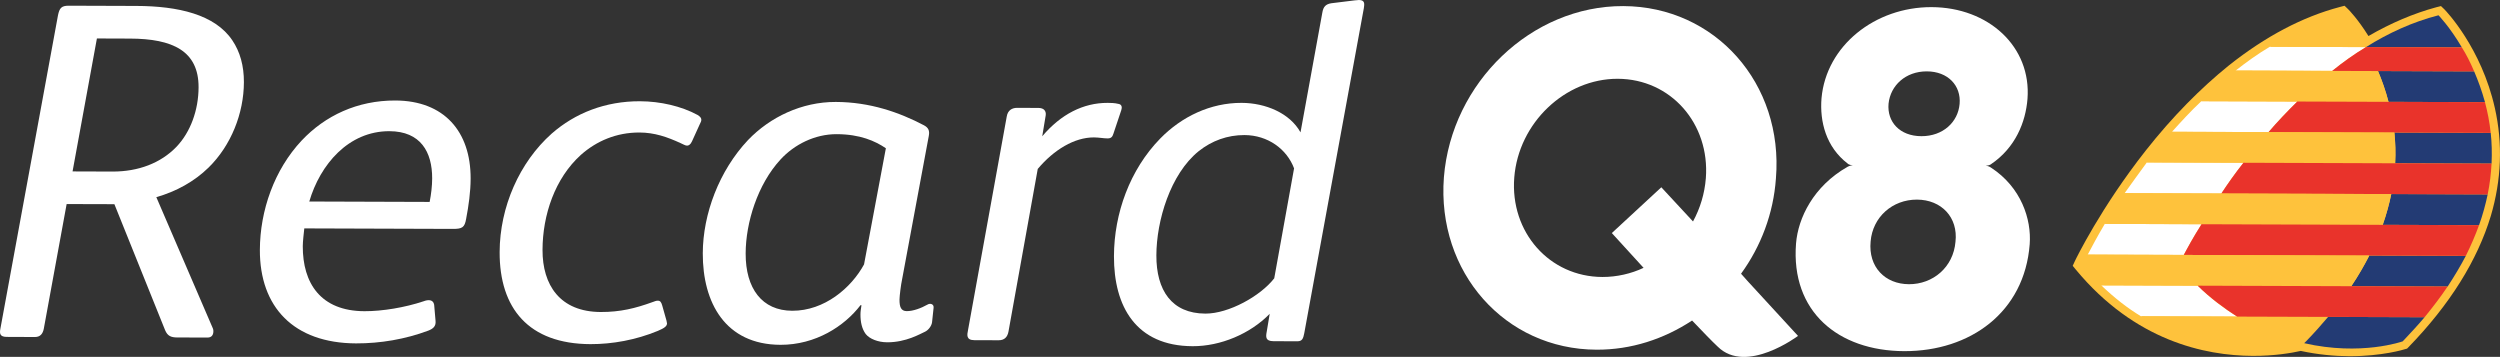 <?xml version="1.0" encoding="utf-8"?>
<!-- Generator: Adobe Illustrator 16.0.0, SVG Export Plug-In . SVG Version: 6.00 Build 0)  -->
<!DOCTYPE svg PUBLIC "-//W3C//DTD SVG 1.1//EN" "http://www.w3.org/Graphics/SVG/1.1/DTD/svg11.dtd">
<svg version="1.1" id="Layer_1" xmlns="http://www.w3.org/2000/svg" x="0px" y="0px"
	 width="130.101px" height="18.573px" viewBox="0.532 3.72 130.101 18.573"
	 enable-background="new 0.532 3.72 130.101 18.573"
	 xml:space="preserve">
<rect x="0.532" y="3.72" width="130.101" height="18.573" fill="#333333" stroke="none"/>
<path fill="#FEC23C" d="M130.365,9.341c-0.699-3.131-2.546-5.055-2.625-5.134l-0.179-0.171l-0.243,0.061
	c-1.182,0.32-2.363,0.823-3.531,1.498c-0.541-0.872-1.022-1.366-1.067-1.406l-0.177-0.17l-0.233,0.061
	c-1.961,0.516-3.888,1.541-5.772,3.033c-1.483,1.194-2.957,2.685-4.338,4.438c-2.343,2.976-3.638,5.642-3.688,5.752l-0.116,0.25
	l0.171,0.207c3.055,3.684,6.695,4.471,9.204,4.48c1.126,0.004,2.019-0.152,2.494-0.258c0.905,0.195,1.769,0.271,2.517,0.275
	c1.717,0.004,2.869-0.352,2.911-0.367l0.103-0.028l0.078-0.079c2.154-2.219,3.582-4.517,4.283-6.831
	C130.708,13.083,130.783,11.194,130.365,9.341"/>
<path fill="#FFFFFF" d="M120.083,9.004l-4.994-0.017c-0.557,0.522-1.041,1.055-1.526,1.59l5.028,0.017
	C119.048,10.06,119.554,9.527,120.083,9.004"/>
<path fill="#FFFFFF" d="M120.083,9.004l-4.994-0.017L120.083,9.004z"/>
<polygon fill="#FEC23C" points="118.591,10.594 113.563,10.578 118.589,10.594 "/>
<path fill="#FFFFFF" d="M117.283,12.191l-5.029-0.017c-0.406,0.548-0.787,1.086-1.155,1.597l5.03,0.017
	C116.47,13.277,116.845,12.739,117.283,12.191"/>
<path fill="#FFFFFF" d="M117.285,12.19l-5.031-0.017L117.285,12.19z"/>
<path fill="#FEC23C" d="M116.128,13.789l-5.03-0.017L116.128,13.789z"/>
<path fill="#FFFFFF" d="M115.102,15.388l-5.036-0.017c-0.396,0.669-0.691,1.224-0.887,1.597l4.998,0.016
	C114.375,16.614,114.675,16.059,115.102,15.388"/>
<path fill="#FFFFFF" d="M115.102,15.388l-5.036-0.017L115.102,15.388z"/>
<path fill="#FEC23C" d="M114.177,16.987l-4.997-0.017L114.177,16.987z"/>
<path fill="#FFFFFF" d="M114.904,18.587l-5.021-0.017c0.688,0.656,1.363,1.185,2.065,1.609l5.007,0.016
	C116.272,19.772,115.569,19.244,114.904,18.587"/>
<path fill="#FFFFFF" d="M114.904,18.587l-5.025-0.017L114.904,18.587z"/>
<path fill="#FEC23C" d="M120.442,21.582c0.152-0.146,0.521-0.539,1.246-1.373l-9.744-0.033c2.106,1.291,4.226,1.633,5.813,1.638
	v0.001C118.925,21.818,120.009,21.683,120.442,21.582"/>
<path fill="#FFFFFF" d="M123.64,6.183c-0.003-0.005-0.006-0.008-0.006-0.012l-4.977-0.018c-0.627,0.369-1.203,0.786-1.783,1.24
	l5.026,0.017C122.453,6.964,123.041,6.544,123.64,6.183"/>
<path fill="#FEC23C" d="M122.417,4.499c-1.334,0.345-2.586,0.923-3.756,1.655l4.973,0.018
	C123.007,5.098,122.417,4.499,122.417,4.499"/>
<path fill="#233B74" d="M129.287,7.434l-5.004-0.016c0.211,0.484,0.397,1.02,0.549,1.602l5.02,0.018
	C129.692,8.455,129.496,7.919,129.287,7.434"/>
<path fill="#E9332B" d="M129.851,9.037l-5.018-0.017L129.851,9.037z"/>
<path fill="#233B74" d="M125.177,12.216l5.017,0.018c0.025-0.56,0.013-1.094-0.044-1.599l-5.014-0.017
	C125.189,11.122,125.207,11.656,125.177,12.216"/>
<polygon fill="#233B74" points="125.136,10.617 125.136,10.617 130.149,10.635 "/>
<path fill="#E9332B" d="M125.178,12.218l5.016,0.017L125.178,12.218z"/>
<path fill="#233B74" d="M124.53,15.421l5.013,0.017c0.194-0.546,0.34-1.083,0.449-1.602l-5.019-0.018
	C124.871,14.338,124.72,14.875,124.53,15.421"/>
<path fill="#233B74" d="M124.975,13.819l5.019,0.017L124.975,13.819z"/>
<path fill="#E9332B" d="M124.529,15.42l5.014,0.019L124.529,15.42z"/>
<path fill="#233B74" d="M122.896,18.615l5.012,0.017c0.355-0.543,0.674-1.077,0.945-1.594l-5.021-0.017
	C123.563,17.538,123.262,18.071,122.896,18.615"/>
<path fill="#233B74" d="M123.828,17.018l5.024,0.018L123.828,17.018z"/>
<path fill="#E9332B" d="M122.896,18.616l5.014,0.016L122.896,18.616z"/>
<path fill="#233B74" d="M121.688,20.212c-0.353,0.417-0.72,0.831-1.133,1.256l-0.112,0.111c2.961,0.68,5.127-0.095,5.127-0.095
	c0.402-0.426,0.791-0.842,1.139-1.256L121.688,20.212z"/>
<path fill="#233B74" d="M127.432,4.515c-1.345,0.345-2.604,0.923-3.772,1.655l4.989,0.018
	C128.016,5.112,127.432,4.515,127.432,4.515"/>
<path fill="#FEC23C" d="M124.832,9.021c-0.15-0.579-0.344-1.116-0.547-1.603l-7.41-0.029c-0.619,0.505-1.236,1.043-1.789,1.598
	L124.832,9.021z"/>
<path fill="#E9332B" d="M130.149,10.634c-0.058-0.565-0.165-1.097-0.299-1.598l-9.765-0.032c-0.53,0.523-1.041,1.056-1.498,1.591
	L130.149,10.634z"/>
<path fill="#FEC23C" d="M125.136,10.618L125.136,10.618h-0.01l-11.563-0.04c-0.462,0.535-0.886,1.073-1.308,1.594l12.922,0.043
	C125.207,11.654,125.188,11.122,125.136,10.618"/>
<path fill="#E9332B" d="M130.193,12.234l-12.91-0.044c-0.438,0.551-0.814,1.088-1.152,1.602l13.861,0.044
	C130.106,13.285,130.166,12.748,130.193,12.234"/>
<path fill="#FEC23C" d="M111.098,13.771c-0.378,0.579-0.714,1.12-1.032,1.6l14.464,0.053c0.19-0.548,0.339-1.085,0.446-1.605
	L111.098,13.771z"/>
<path fill="#E9332B" d="M129.542,15.438l-14.441-0.049c-0.426,0.669-0.727,1.225-0.924,1.598l14.676,0.048
	C129.126,16.491,129.35,15.96,129.542,15.438"/>
<path fill="#FEC23C" d="M109.18,16.97c-0.203,0.328-0.302,0.521-0.302,0.521c0.354,0.392,0.677,0.754,1,1.079l13.012,0.046
	c0.369-0.545,0.674-1.075,0.938-1.596L109.18,16.97z"/>
<path fill="#FEC23C" d="M114.177,16.987l9.654,0.034L114.177,16.987z"/>
<path fill="#E9332B" d="M127.906,18.631L114.9,18.587c0.646,0.644,1.428,1.206,2.053,1.609l9.756,0.032
	C127.147,19.689,127.555,19.156,127.906,18.631"/>
<path fill="#E9332B" d="M129.287,7.434c-0.197-0.469-0.418-0.897-0.639-1.246l-4.993-0.018c-0.004,0.006-0.009,0.008-0.016,0.012
	c-0.603,0.363-1.187,0.781-1.737,1.228L129.287,7.434z"/>
<path fill="#FFFFFF" d="M104.147,12.263c0,0-0.069,0.07-0.28,0.085c0.148-0.001,0.271,0.091,0.271,0.091
	c1.576,1.021,2.121,2.692,2.02,3.996c-0.273,3.536-3.098,5.57-6.531,5.559c-3.439-0.013-5.907-2.063-5.629-5.601
	c0.104-1.324,0.907-2.984,2.676-3.989c0,0,0.135-0.082,0.279-0.081c-0.211-0.018-0.264-0.088-0.264-0.088
	c-1.136-0.867-1.462-2.194-1.365-3.399c0.243-2.742,2.793-4.754,5.727-4.745c2.968,0.01,5.203,2.061,4.992,4.78
	C105.946,10.079,105.416,11.404,104.147,12.263 M100.52,10.807c1.128,0.004,1.911-0.737,1.991-1.68
	c0.083-0.95-0.604-1.69-1.706-1.693c-1.101-0.003-1.894,0.731-1.992,1.681C98.729,10.058,99.393,10.804,100.52,10.807 M99.876,18.51
	c1.242,0.005,2.309-0.878,2.42-2.209c0.145-1.265-0.729-2.189-2.004-2.193c-1.283-0.004-2.308,0.913-2.412,2.178
	C97.753,17.615,98.632,18.506,99.876,18.51"/>
<path fill="#FFFFFF" d="M91.533,18.407v0.002l-0.396-0.444c1.028-1.415,1.685-3.119,1.815-4.96c0.406-4.935-3.162-8.952-7.945-8.968
	c-4.772-0.017-8.939,3.975-9.334,8.909c-0.379,4.938,3.178,8.957,7.945,8.972c1.81,0.006,3.502-0.553,4.971-1.518l0.211,0.219
	c0.242,0.254,0.837,0.877,1.127,1.144c1.482,1.463,4.174-0.563,4.174-0.563L91.533,18.407z M79.335,12.958
	c0.223-2.843,2.645-5.147,5.386-5.138c2.756,0.009,4.799,2.329,4.584,5.172c-0.063,0.81-0.298,1.571-0.668,2.253l-1.649-1.779
	l-2.576,2.382l1.652,1.81c-0.646,0.306-1.395,0.478-2.143,0.476C81.167,18.125,79.111,15.806,79.335,12.958"/>
<g>
	<path fill="#FFFFFF" d="M11.386,12.44c-0.739,0.722-1.678,1.244-2.719,1.54l2.944,6.834c0.025,0.051,0.025,0.1,0.025,0.15
		c-0.001,0.199-0.103,0.324-0.305,0.322l-1.573-0.004c-0.329-0.002-0.507-0.078-0.633-0.377l-2.64-6.559L4,14.339l-1.19,6.495
		c-0.051,0.25-0.178,0.424-0.458,0.424l-1.471-0.006c-0.355,0-0.38-0.176-0.329-0.426L3.55,4.515C3.627,4.14,3.729,4.016,4.11,4.017
		l3.524,0.012c2.156,0.007,4.082,0.438,4.99,1.792c0.404,0.601,0.604,1.327,0.601,2.176C13.221,9.622,12.556,11.294,11.386,12.44z
		 M7.3,5.728L5.575,5.722l-1.267,6.919l2.08,0.007c1.344,0.004,2.512-0.441,3.327-1.288c0.738-0.772,1.147-1.921,1.151-3.096
		C10.873,6.365,9.506,5.735,7.3,5.728z"/>
	<path fill="#FFFFFF" d="M24.79,15.109c-0.078,0.45-0.205,0.524-0.687,0.523l-7.735-0.026c-0.026,0.225-0.079,0.7-0.079,0.924
		c-0.007,1.925,0.927,3.377,3.209,3.385c0.938,0.003,2.106-0.193,3.07-0.514c0.254-0.099,0.508-0.098,0.558,0.177l0.073,0.85
		c0.024,0.275-0.128,0.4-0.383,0.5c-1.193,0.445-2.487,0.666-3.755,0.662c-3.246-0.012-5.015-1.892-5.005-4.866
		c0.007-2.05,0.75-4.172,2.175-5.691c1.222-1.296,2.898-2.09,4.876-2.083c2.536,0.008,3.925,1.613,3.917,4.063
		C25.022,13.711,24.919,14.435,24.79,15.109z M20.798,10.547c-2.131-0.007-3.607,1.737-4.171,3.66l6.264,0.021
		c0.078-0.399,0.13-0.824,0.131-1.224C23.026,11.629,22.421,10.553,20.798,10.547z"/>
	<path fill="#FFFFFF" d="M36.952,10.177l-0.408,0.898c-0.077,0.174-0.179,0.224-0.255,0.224c-0.102,0-0.203-0.075-0.329-0.126
		c-0.709-0.327-1.367-0.555-2.153-0.557c-1.192-0.004-2.233,0.442-3.047,1.165c-1.349,1.22-1.989,3.118-1.995,4.942
		c-0.006,1.825,0.902,3.227,3.032,3.234c1.015,0.003,1.802-0.193,2.69-0.515c0.127-0.05,0.203-0.075,0.279-0.074
		c0.127,0,0.178,0.076,0.228,0.25l0.226,0.801c-0.001,0.049,0.024,0.1,0.024,0.125c0,0.148-0.128,0.248-0.482,0.397
		c-1.144,0.472-2.361,0.69-3.503,0.688c-3.22-0.012-4.736-1.866-4.726-4.791c0.008-2.349,1.03-4.67,2.709-6.165
		c1.22-1.07,2.794-1.69,4.595-1.684c1.065,0.004,2.154,0.257,2.99,0.71c0.127,0.076,0.202,0.151,0.202,0.25
		C37.029,10.027,37.003,10.077,36.952,10.177z"/>
	<path fill="#FFFFFF" d="M49.036,20.492c-0.025,0.199-0.204,0.424-0.381,0.498c-0.229,0.1-0.966,0.547-1.955,0.543
		c-0.481-0.002-0.913-0.178-1.115-0.429c-0.201-0.274-0.276-0.626-0.274-1.026c0-0.15,0.026-0.3,0.052-0.475h-0.051
		c-0.84,1.098-2.34,2.066-4.166,2.061c-2.866-0.011-4.05-2.188-4.041-4.764c0.007-2.049,0.852-4.296,2.353-5.891
		c1.146-1.196,2.797-1.99,4.571-1.984c1.775,0.006,3.295,0.536,4.587,1.215c0.229,0.125,0.303,0.276,0.251,0.551l-1.395,7.494
		c-0.052,0.225-0.13,0.849-0.13,1.024c-0.002,0.375,0.073,0.601,0.378,0.602c0.329,0.001,0.736-0.147,1.093-0.347
		c0.126-0.074,0.329-0.023,0.303,0.176L49.036,20.492z M46.633,11.435c-0.557-0.377-1.342-0.729-2.56-0.733
		c-1.141-0.004-2.208,0.542-2.92,1.315c-1.197,1.295-1.813,3.292-1.817,4.892c-0.007,1.825,0.852,2.978,2.424,2.983
		c1.674,0.006,3.073-1.189,3.737-2.412L46.633,11.435z"/>
	<path fill="#FFFFFF" d="M58.734,9.126c0.178,0.025,0.202,0.175,0.151,0.325l-0.409,1.223c-0.052,0.175-0.128,0.25-0.306,0.249
		c-0.203,0-0.456-0.051-0.71-0.052c-1.015-0.003-2.082,0.643-2.923,1.64l-1.524,8.469c-0.052,0.273-0.204,0.447-0.508,0.447
		l-1.269-0.004c-0.431-0.002-0.379-0.276-0.327-0.526l2.015-11.115c0.052-0.325,0.28-0.449,0.534-0.449l1.115,0.004
		c0.279,0.001,0.406,0.151,0.38,0.376l-0.182,1.099c0.968-1.146,2.137-1.743,3.404-1.738C58.329,9.075,58.532,9.076,58.734,9.126z"
		/>
	<path fill="#FFFFFF" d="M71.507,4.146l-3.1,16.91c-0.053,0.275-0.104,0.425-0.357,0.424l-1.242-0.004
		c-0.432-0.002-0.405-0.227-0.354-0.502l0.154-0.924c-1.018,1.047-2.567,1.692-4.013,1.686c-2.942-0.01-4.102-2.063-4.092-4.687
		c0.007-2.225,0.826-4.497,2.404-6.116c1.12-1.146,2.618-1.866,4.241-1.86c1.242,0.004,2.509,0.533,3.063,1.535l1.138-6.244
		c0.052-0.3,0.178-0.425,0.457-0.474c1.345-0.17,1.396-0.17,1.446-0.17C71.585,3.721,71.533,3.946,71.507,4.146z M67.876,12.482
		c-0.375-1.001-1.362-1.729-2.58-1.733c-0.888-0.003-1.7,0.294-2.387,0.841c-1.476,1.195-2.193,3.617-2.199,5.417
		c-0.007,1.824,0.801,3.027,2.551,3.033c1.218,0.004,2.868-0.915,3.583-1.837L67.876,12.482z"/>
</g>
</svg>
